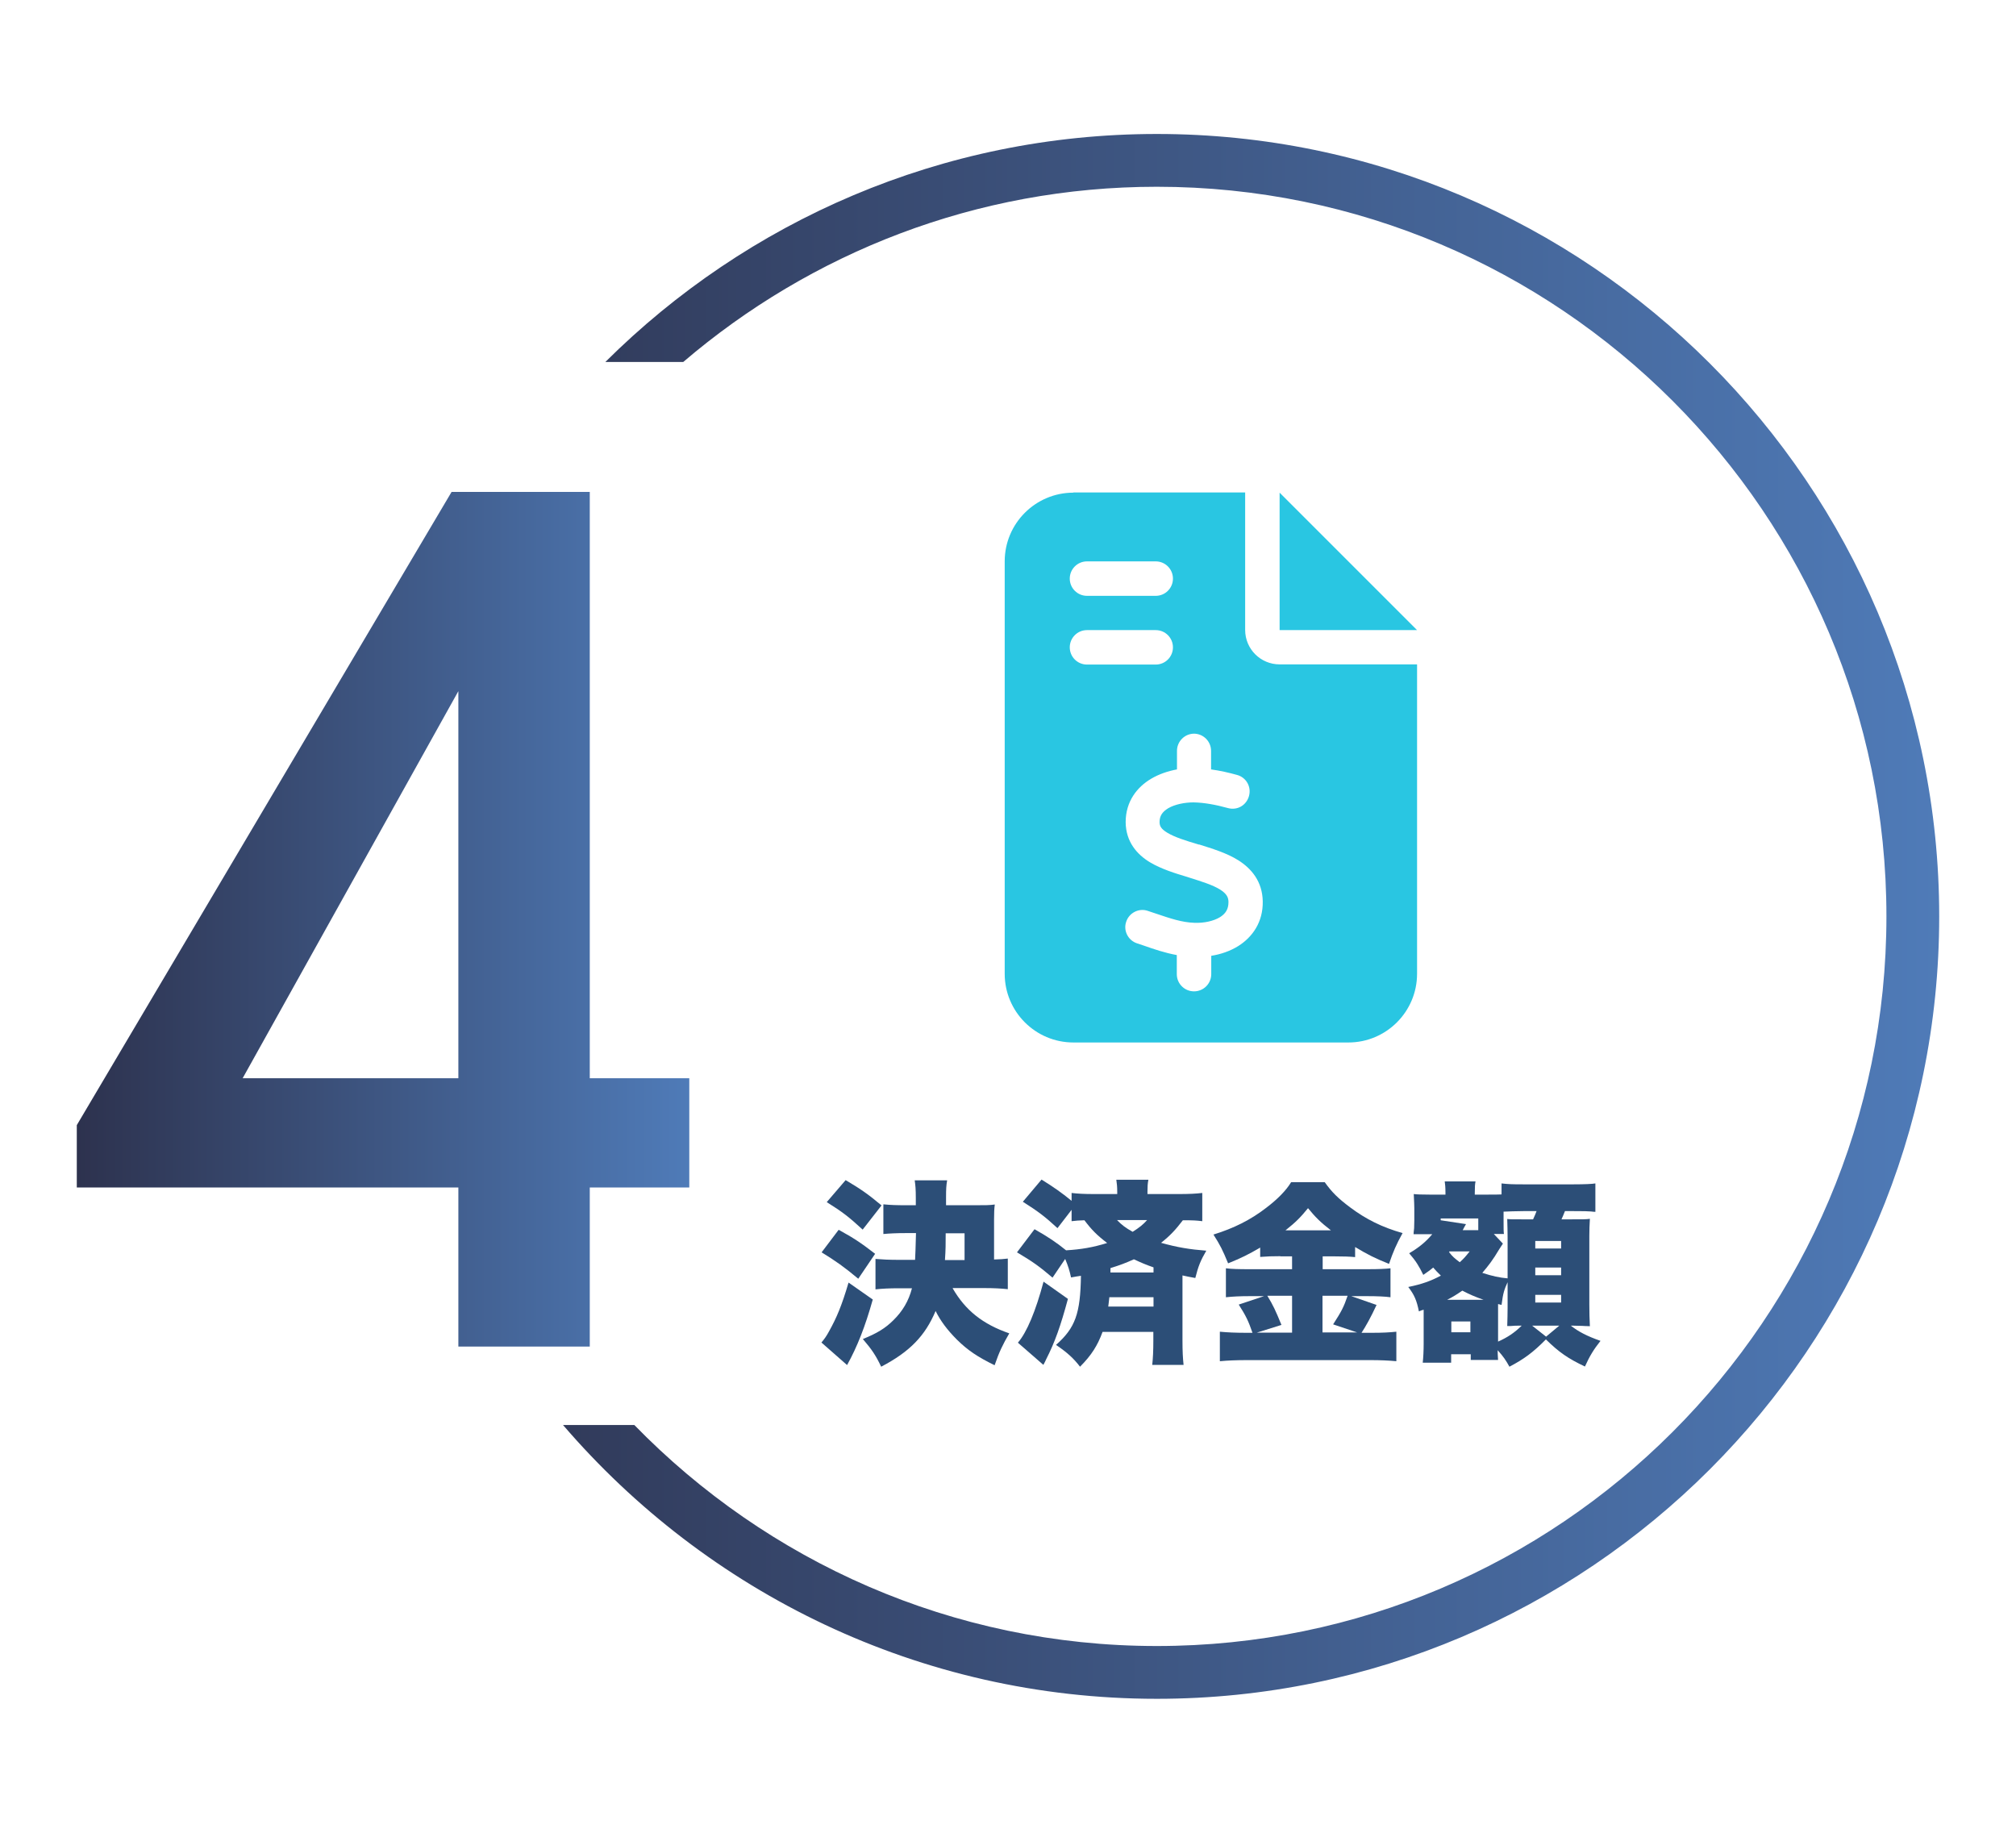 <?xml version="1.0" encoding="UTF-8"?>
<svg id="_圖層_1" data-name="圖層 1" xmlns="http://www.w3.org/2000/svg" xmlns:xlink="http://www.w3.org/1999/xlink" viewBox="0 0 110 100">
  <defs>
    <style>
      .cls-1 {
        fill: url(#HIS);
      }

      .cls-1, .cls-2, .cls-3, .cls-4 {
        stroke-width: 0px;
      }

      .cls-2 {
        fill: #2c4e77;
      }

      .cls-3 {
        fill: #29c6e2;
      }

      .cls-4 {
        fill: url(#HIS-2);
      }
    </style>
    <linearGradient id="HIS" x1="20.43" y1="50" x2="105.81" y2="50" gradientUnits="userSpaceOnUse">
      <stop offset="0" stop-color="#2d324e"/>
      <stop offset="1" stop-color="#4f7bb8"/>
    </linearGradient>
    <linearGradient id="HIS-2" data-name="HIS" x1="4.19" y1="50.15" x2="37.61" y2="50.15" xlink:href="#HIS"/>
  </defs>
  <path class="cls-1" d="m63.12,7.31c-11.73,0-22.37,4.76-30.09,12.44h4.25c6.96-5.95,15.98-9.56,25.84-9.56,21.95,0,39.81,17.86,39.81,39.81s-17.86,39.81-39.81,39.81c-11.17,0-21.27-4.63-28.51-12.06h-3.89c7.84,9.13,19.45,14.94,32.4,14.94,23.54,0,42.69-19.15,42.69-42.69S86.66,7.31,63.12,7.31Z"/>
  <path class="cls-4" d="m37.61,58.83v5.96h-5.43v8.68h-7.17v-8.68H4.19v-3.4L24.64,26.84h7.54v31.99h5.43Zm-12.6-21.12l-11.77,21.12h11.77v-21.12Z"/>
  <g>
    <path class="cls-2" d="m47.62,70.91c-.41,1.46-.84,2.56-1.4,3.57l-1.4-1.23c.17-.2.28-.36.41-.6.43-.77.7-1.42,1.07-2.67l1.33.93Zm-1.86-3.81c.82.45,1.2.7,1.99,1.31l-.92,1.36c-.78-.65-1.22-.96-2-1.44l.93-1.23Zm.38-2.71c.78.46,1.21.75,1.96,1.38l-1.03,1.32c-.75-.69-1.11-.97-1.96-1.5l1.03-1.2Zm5.84,5.9c.69,1.2,1.64,1.96,3.09,2.46-.35.6-.55,1.01-.8,1.74-.92-.45-1.46-.81-2.05-1.39-.54-.54-.91-1.04-1.17-1.57-.57,1.35-1.4,2.22-2.97,3.04-.29-.61-.51-.94-1-1.51.77-.31,1.23-.59,1.67-1.03.49-.48.83-1.04,1.01-1.74h-.69c-.55,0-.93.02-1.3.06v-1.66c.37.03.75.05,1.29.05h.87q.02-.3.05-1.46h-.56c-.5,0-.89.02-1.22.05v-1.62c.38.04.74.05,1.22.05h.55v-.38c0-.51-.02-.69-.06-.98h1.77c-.05.29-.06.47-.06.93v.43h1.62c.54,0,.76,0,1.04-.04-.03.22-.04.45-.04.81v2.19c.35-.01.49-.02.75-.05v1.67c-.38-.04-.77-.06-1.28-.06h-1.72Zm.65-1.54v-1.46h-1.03c0,.58,0,.89-.04,1.46h1.07Z"/>
    <path class="cls-2" d="m56.45,67.07c.71.4,1.19.72,1.72,1.15.82-.05,1.47-.16,2.24-.4-.55-.42-.85-.72-1.24-1.24-.31.01-.46.02-.7.05v-.62l-.77,1c-.66-.61-1.05-.91-1.89-1.44l1.02-1.21c.66.41,1.09.71,1.64,1.16v-.43c.33.04.67.06,1.25.06h1.24v-.12c0-.27-.02-.47-.05-.66h1.75c-.04.2-.05.39-.05.64v.14h1.69c.59,0,.97-.02,1.3-.06v1.54c-.32-.04-.48-.05-1.06-.05-.38.5-.7.85-1.19,1.23.89.25,1.57.36,2.47.43-.31.53-.44.85-.6,1.49-.34-.06-.47-.09-.7-.14v3.55c0,.6.02.96.06,1.33h-1.71c.04-.36.06-.77.06-1.33v-.47h-2.77c-.27.74-.61,1.28-1.23,1.9-.36-.47-.71-.78-1.31-1.19,1.05-.93,1.33-1.7,1.36-3.77-.2.03-.27.04-.54.09-.09-.4-.15-.6-.32-1.01l-.69,1.02c-.73-.62-1.08-.87-1.94-1.38l.94-1.24Zm1.82,3.8c-.4,1.48-.71,2.36-1.19,3.3q-.04.1-.15.3l-1.39-1.21c.49-.57.97-1.72,1.4-3.33l1.33.94Zm2.26-.09c-.03.24-.03.31-.06.51h2.47v-.51h-2.41Zm2.41-1.35v-.28c-.43-.15-.64-.24-1.07-.44-.47.21-.76.32-1.28.48v.24h2.35Zm-1.99-2.86c.25.26.46.42.85.64.34-.21.58-.4.79-.64h-1.64Z"/>
    <path class="cls-2" d="m69.86,68.54c-.42,0-.74.01-1.1.04v-.51c-.66.39-1.04.57-1.75.86-.3-.73-.43-.99-.8-1.57,1.1-.34,2.03-.8,2.88-1.46.62-.47,1.09-.95,1.36-1.4h1.83c.4.56.74.89,1.38,1.37.88.66,1.75,1.09,2.87,1.41-.34.61-.52,1.03-.74,1.68-.75-.3-1.17-.51-1.85-.92v.55c-.3-.03-.65-.04-1.11-.04h-.66v.7h2.44c.64,0,1.01-.02,1.26-.05v1.58c-.29-.04-.72-.06-1.29-.06h-.85l1.38.48c-.32.69-.58,1.15-.82,1.52h.56c.6,0,.95-.02,1.34-.06v1.61c-.41-.04-.9-.06-1.38-.06h-6.79c-.57,0-1.03.02-1.46.06v-1.61c.42.04.85.06,1.45.06h.33c-.22-.64-.36-.93-.75-1.54l1.38-.46h-.79c-.51,0-.92.02-1.29.06v-1.58c.31.04.68.05,1.3.05h2.31v-.7h-.64Zm.64,2.16h-1.35c.31.5.46.83.77,1.59l-1.34.42h1.92v-2Zm2.12-3.57c-.57-.44-.85-.72-1.25-1.21-.4.49-.65.75-1.23,1.21h2.48Zm1.43,5.57l-1.31-.44c.45-.7.58-.94.79-1.56h-1.37v2h1.89Z"/>
    <path class="cls-2" d="m77.68,71.46c-.11.03-.14.04-.26.09-.12-.6-.25-.9-.58-1.33.74-.15,1.24-.33,1.78-.62-.2-.19-.26-.26-.42-.44-.21.18-.29.22-.54.4-.24-.49-.4-.75-.77-1.18.51-.3.89-.6,1.26-1.04h-1.02q0-.08.03-.33s.01-.38.01-.43v-.66c0-.17-.01-.32-.03-.77.16.02.4.03.85.03h.88v-.11c0-.28-.02-.48-.04-.61h1.68c-.03.16-.04.28-.04.64v.08h.75c.3,0,.54,0,.71-.01v-.6c.37.04.52.05,1.21.05h2.7c.63,0,1.04-.02,1.21-.05v1.55q-.09,0-.24-.02t-.97-.02h-.45c-.09.22-.12.3-.19.45h.43c.8,0,.92,0,1.12-.03-.02.39-.03.56-.03.93v3.74c0,.49.01.77.03,1.19q-.08,0-.3-.01s-.02-.01-.61-.02h-.13c.42.33.88.57,1.62.83-.36.45-.6.84-.85,1.4-.91-.43-1.42-.78-2.13-1.48-.7.71-1.19,1.07-1.99,1.49-.2-.36-.32-.54-.64-.9v.12s0,.15.02.41h-1.49v-.31h-1.07v.46h-1.55c.03-.27.05-.66.05-1.02v-1.85Zm2.99-4.98h-2.06v.1l1.38.21-.09.16-.09.17h.85v-.64Zm.28,4.44c-.45-.16-.76-.29-1.16-.5-.31.21-.51.34-.83.5h1.99Zm-1.89-2.61c.19.25.3.34.59.56.21-.19.3-.29.54-.59h-1.1l-.02.03Zm.13,4.38h1.04v-.59h-1.04v.59Zm2.81-4.83c-.08.12-.11.16-.19.29-.35.59-.58.89-.93,1.3.56.18.93.26,1.38.3v-2.23c0-.31-.01-.64-.02-1.01.18.02.2.02.87.02h.54c.11-.25.13-.28.19-.45h-.69c-.32,0-.93.02-1.11.03v.41c0,.56,0,.65.02.81h-.55l.49.52Zm-.28,5.35c.54-.24.91-.49,1.31-.88-.34,0-.41,0-.6.02h-.19c.01-.2.02-.82.02-.99v-1.4c-.18.39-.25.6-.33,1.24l-.19-.05q0,.14,0,.58v1.48Zm3.36-.88h-1.48l.76.6.72-.6Zm-1.31-4.21h1.41v-.41h-1.41v.41Zm0,1.46h1.41v-.42h-1.41v.42Zm0,1.49h1.41v-.42h-1.41v.42Z"/>
  </g>
  <path class="cls-3" d="m58.57,26.88c-2.07,0-3.75,1.68-3.75,3.75v22.5c0,2.07,1.68,3.75,3.75,3.75h15c2.07,0,3.75-1.68,3.75-3.75v-16.88h-7.5c-1.04,0-1.88-.84-1.88-1.88v-7.5h-9.38Zm11.25,0v7.5h7.5l-7.5-7.5Zm-11.45,4.69c0-.52.42-.94.94-.94h3.75c.52,0,.94.42.94.94s-.42.94-.94.94h-3.75c-.52,0-.94-.42-.94-.94Zm0,3.75c0-.52.42-.94.94-.94h3.75c.52,0,.94.42.94.94s-.42.94-.94.94h-3.75c-.52,0-.94-.42-.94-.94Zm6.77,4.71c.52,0,.94.42.94.94v1.01c.5.07.98.18,1.41.3.5.13.8.64.66,1.15s-.64.8-1.15.66c-.65-.18-1.29-.3-1.88-.31-.49,0-1.02.11-1.38.32-.33.2-.47.43-.47.75,0,.22.08.38.43.59.4.24.97.42,1.71.64h.03c.66.21,1.48.45,2.13.86.71.45,1.31,1.15,1.33,2.24.02,1.13-.56,1.95-1.34,2.44-.45.28-.96.45-1.47.53v1c0,.52-.42.94-.94.94s-.94-.42-.94-.94v-1.04c-.66-.12-1.27-.33-1.81-.52h0c-.12-.04-.25-.08-.36-.12-.49-.16-.76-.7-.59-1.18.16-.49.7-.76,1.18-.59.15.05.28.09.42.14h0c.8.27,1.44.49,2.13.51.53.02,1.05-.1,1.39-.31.3-.19.46-.43.46-.82,0-.27-.11-.46-.45-.68-.4-.25-.97-.43-1.7-.66l-.09-.03h0c-.64-.19-1.42-.43-2.04-.8-.7-.42-1.32-1.11-1.33-2.19,0-1.14.63-1.92,1.39-2.37.44-.26.93-.42,1.41-.51v-1.01c0-.52.42-.94.94-.94Z"/>
</svg>